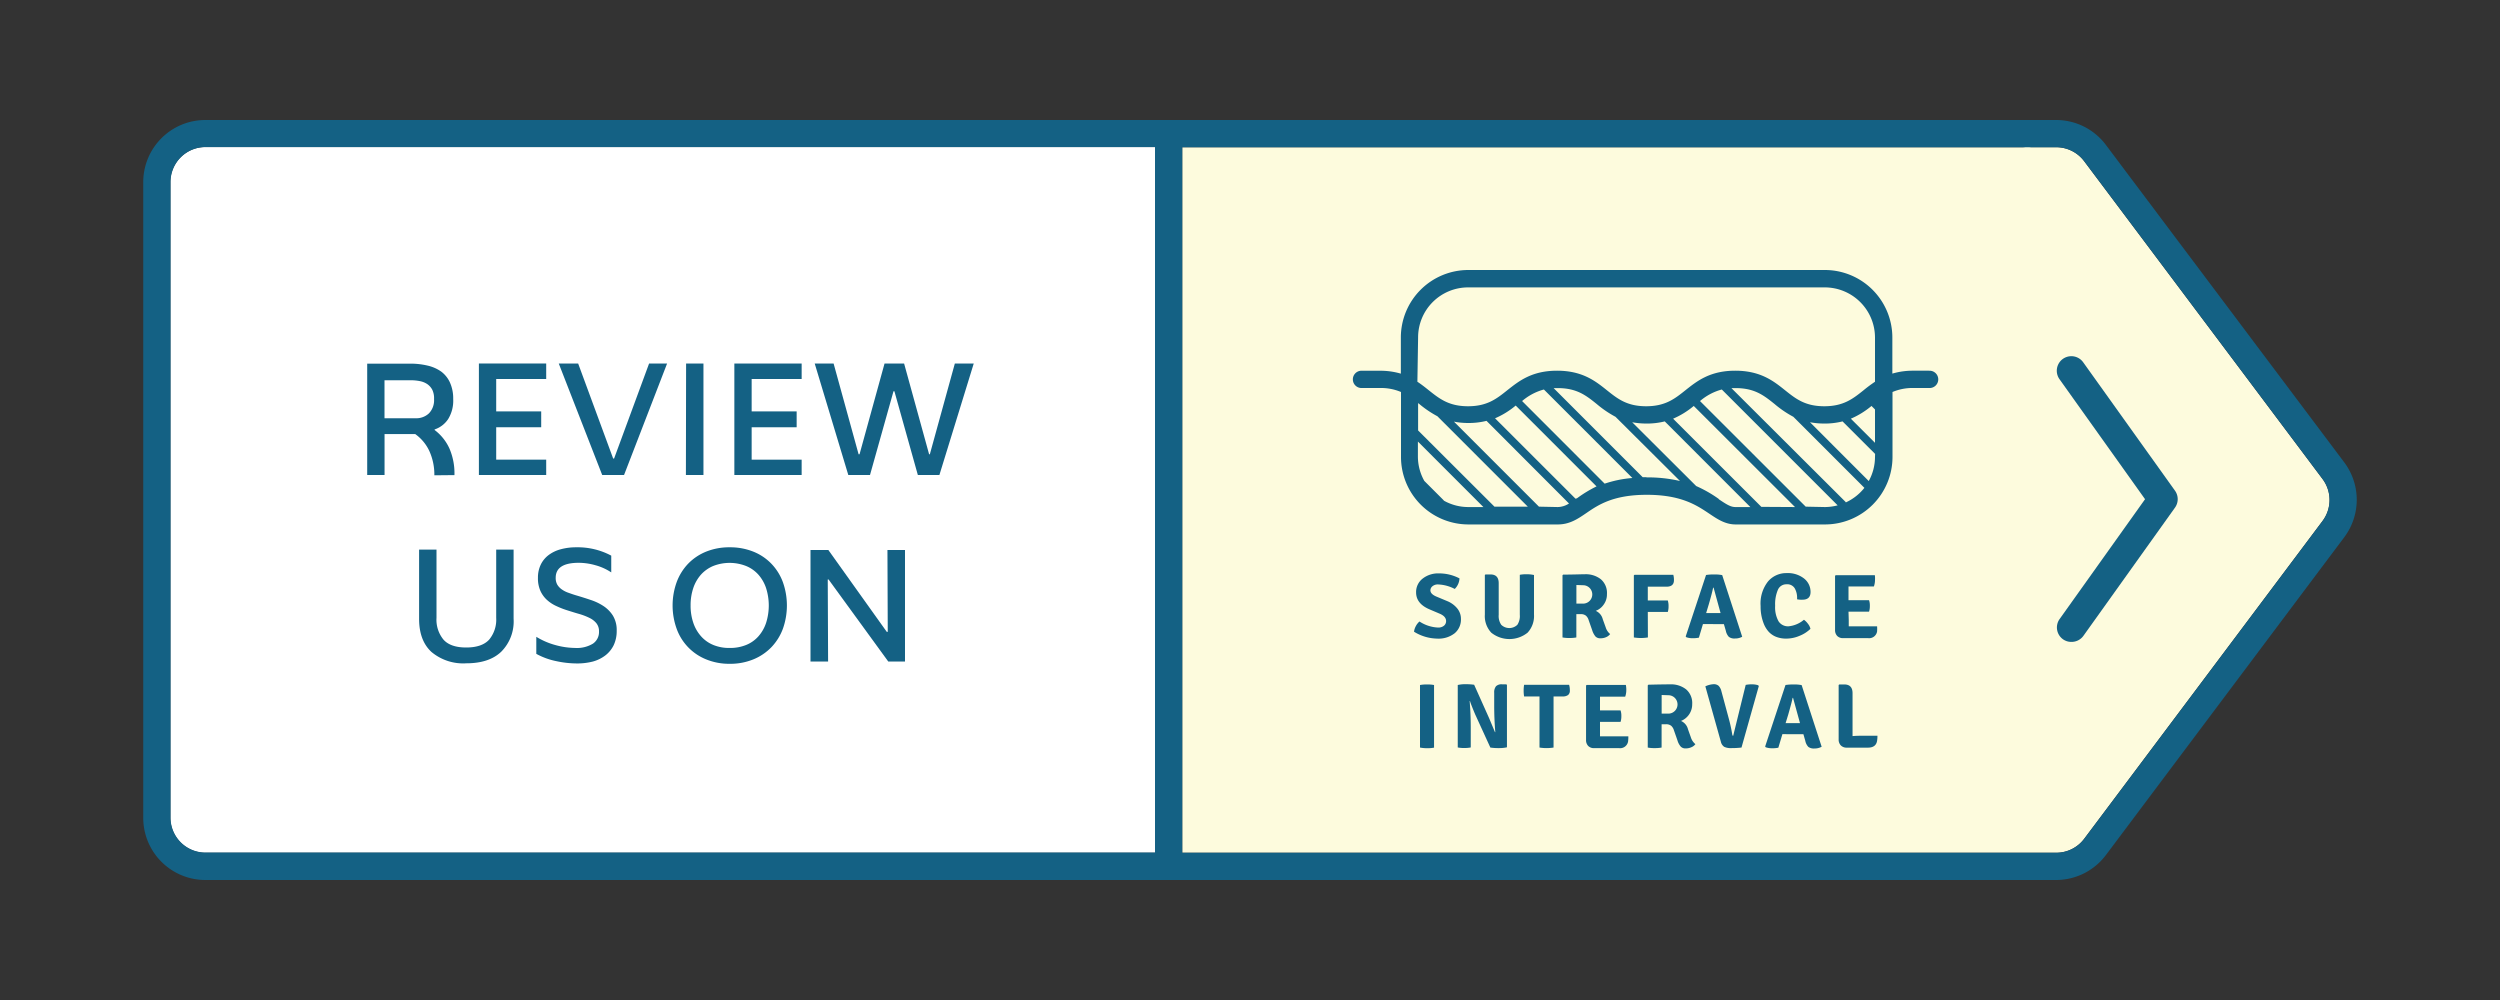 <svg id="Layer_1" data-name="Layer 1" xmlns="http://www.w3.org/2000/svg" viewBox="0 0 500 200"><rect x="0" y="0" width="500" height="200" fill="#333333" stroke="none"/><defs><style>.cls-1{fill:#fdfbdd;}.cls-2{fill:#fff;}.cls-3{fill:#146184;}</style></defs><title>Artboard 1 copy 2</title><path class="cls-1" d="M464.52,104.18l-47.69,63.59a7,7,0,0,1-5.58,2.78H236.45V29.45H404.54a2.82,2.82,0,0,0,.92-.16,2.71,2.71,0,0,0,.91.15h4.89a7,7,0,0,1,5.57,2.79l47.69,63.58A7,7,0,0,1,464.52,104.18Z"/><path class="cls-2" d="M231,170.55H41.07a7,7,0,0,1-7-7V36.41a7,7,0,0,1,7-7H231Z"/><path class="cls-3" d="M86.87,95.06a11.41,11.41,0,0,0-1-4.85,8.65,8.65,0,0,0-2.83-3.4H76.91V95H73.44V72.73H82a14.82,14.82,0,0,1,3.52.39,7.68,7.68,0,0,1,2.75,1.22A5.64,5.64,0,0,1,90,76.53a7.69,7.69,0,0,1,.64,3.27,7,7,0,0,1-1,4,5.23,5.23,0,0,1-2.72,2.09V86a9.57,9.57,0,0,1,2.92,3.6,12.5,12.5,0,0,1,1.05,5.42ZM83.11,83.65a3.68,3.68,0,0,0,2.7-1,3.78,3.78,0,0,0,1-2.84A3.93,3.93,0,0,0,86.48,78a3.16,3.16,0,0,0-1-1.16A4,4,0,0,0,84,76.23a9.36,9.36,0,0,0-1.9-.18h-5.2v7.6Z"/><path class="cls-3" d="M95.78,72.7h13.46v3.1h-10v6.48h9v3.17h-9l0,6.48h10V95H95.78Z"/><path class="cls-3" d="M111.75,72.7h3.88l7,19h.19l7-19h3.6L124.81,95h-4.37Z"/><path class="cls-3" d="M137.22,72.7h3.47l0,22.3h-3.51Z"/><path class="cls-3" d="M146.87,72.7h13.46v3.1h-10v6.48h9v3.17h-9l0,6.48h10V95H146.87Z"/><path class="cls-3" d="M162.94,72.7h3.78l5,18.15h.19l5-18.15h3.91l5,18.15h.15l5-18.15h3.78L187.88,95h-4.31l-4.69-16.75h-.18L174,95h-4.34Z"/><path class="cls-3" d="M93.28,132.66a9.88,9.88,0,0,1-7-2.28c-1.64-1.52-2.46-3.72-2.46-6.62V109.92h3.48v13.65a6.26,6.26,0,0,0,1.4,4.36q1.4,1.57,4.54,1.57t4.59-1.57a6.26,6.26,0,0,0,1.41-4.36V109.92h3.48v13.84a8.58,8.58,0,0,1-2.48,6.59C98.63,131.89,96.29,132.66,93.28,132.66Z"/><path class="cls-3" d="M115.35,132.69a19.78,19.78,0,0,1-4.09-.46,14.05,14.05,0,0,1-4-1.46v-3.41a14.5,14.5,0,0,0,3.88,1.67,15.39,15.39,0,0,0,3.88.56,6.19,6.19,0,0,0,3.55-.85,2.79,2.79,0,0,0,1.23-2.44,2.52,2.52,0,0,0-.53-1.66,4,4,0,0,0-1.4-1.07,12.21,12.21,0,0,0-2-.77c-.75-.21-1.51-.45-2.3-.7a17,17,0,0,1-2.26-.87,7.23,7.23,0,0,1-1.91-1.24,5.54,5.54,0,0,1-1.32-1.82,6.14,6.14,0,0,1-.49-2.59,5.93,5.93,0,0,1,.57-2.67,5.25,5.25,0,0,1,1.58-1.91,7.06,7.06,0,0,1,2.42-1.15,11.57,11.57,0,0,1,3.09-.39,14.21,14.21,0,0,1,7,1.67v3.35a10.78,10.78,0,0,0-3.15-1.43,12.36,12.36,0,0,0-3.36-.49c-3.07,0-4.6,1-4.6,3a2.67,2.67,0,0,0,.33,1.39,3.21,3.21,0,0,0,.9.94,5.18,5.18,0,0,0,1.33.67c.51.18,1,.36,1.63.54.91.27,1.84.56,2.78.88a10.68,10.68,0,0,1,2.57,1.22,6.42,6.42,0,0,1,1.91,1.94,5.56,5.56,0,0,1,.75,3,6.59,6.59,0,0,1-.59,2.87,5.8,5.8,0,0,1-1.65,2.05,7.27,7.27,0,0,1-2.54,1.25A12.5,12.5,0,0,1,115.35,132.69Z"/><path class="cls-3" d="M145.94,132.76a12.11,12.11,0,0,1-4.72-.89,10.38,10.38,0,0,1-5.89-6.12,13.78,13.78,0,0,1,0-9.31,10.7,10.7,0,0,1,2.29-3.69,10.48,10.48,0,0,1,3.6-2.42,12.29,12.29,0,0,1,4.72-.87,12.41,12.41,0,0,1,4.73.87,10.33,10.33,0,0,1,3.61,2.42,10.58,10.58,0,0,1,2.3,3.69,13.94,13.94,0,0,1,0,9.31,10.77,10.77,0,0,1-2.3,3.69,10.6,10.6,0,0,1-3.6,2.43A12.14,12.14,0,0,1,145.94,132.76Zm0-3.17a8.44,8.44,0,0,0,3.27-.59,6.54,6.54,0,0,0,2.45-1.71,7.66,7.66,0,0,0,1.55-2.69,11.48,11.48,0,0,0,0-7,7.75,7.75,0,0,0-1.55-2.69,6.7,6.7,0,0,0-2.47-1.72,9,9,0,0,0-6.53,0,6.88,6.88,0,0,0-2.45,1.72,7.75,7.75,0,0,0-1.55,2.69,10.71,10.71,0,0,0-.54,3.5,10.48,10.48,0,0,0,.56,3.52,7.72,7.72,0,0,0,1.58,2.69,6.61,6.61,0,0,0,2.47,1.71A8.27,8.27,0,0,0,145.94,129.59Z"/><path class="cls-3" d="M162.1,110h3.57l11.69,16.38h.19L177.49,110H181v22.3h-3.35l-11.94-16.41h-.16l.07,16.41H162.1Z"/><path class="cls-3" d="M411.25,176a12.48,12.48,0,0,0,9.94-5l47.69-63.59a12.48,12.48,0,0,0,0-14.9L421.19,29a12.44,12.44,0,0,0-9.93-5H41.07A12.43,12.43,0,0,0,28.65,36.41V163.59A12.43,12.43,0,0,0,41.07,176ZM34.11,163.59V36.41a7,7,0,0,1,7-7H231v141.1H41.07A7,7,0,0,1,34.11,163.59ZM406.37,29.45h4.89a7,7,0,0,1,5.57,2.79l47.69,63.58a7,7,0,0,1,0,8.36l-47.69,63.59a7,7,0,0,1-5.58,2.78H236.45V29.45H406.37"/><path class="cls-3" d="M414.27,128.38a2.85,2.85,0,0,1-1.69-.54,2.9,2.9,0,0,1-.68-4l17.11-24-17.11-24a2.91,2.91,0,0,1,4.74-3.38L435,98.14a2.91,2.91,0,0,1,0,3.38l-18.32,25.65A2.92,2.92,0,0,1,414.27,128.38Z"/><path class="cls-3" d="M385.76,74.14h-3.09a14.39,14.39,0,0,0-4.2.58V67.48A13.51,13.51,0,0,0,365,54H293.66a13.5,13.5,0,0,0-13.49,13.49v7.24a14.44,14.44,0,0,0-4.2-.58h-3.8a1.73,1.73,0,0,0,0,3.45H276a10.3,10.3,0,0,1,4.2.8v13a13.5,13.5,0,0,0,13.49,13.49h17.87c2.37,0,4-1.11,5.71-2.28,2.38-1.63,5.35-3.65,12.08-3.65,6.92,0,10,2.1,12.53,3.79,1.64,1.1,3.18,2.14,5.25,2.14H365a13.51,13.51,0,0,0,13.5-13.49v-13a10.26,10.26,0,0,1,4.2-.8h3.09a1.73,1.73,0,1,0,0-3.45ZM283.62,67.48a10,10,0,0,1,10-10H365a10.05,10.05,0,0,1,10,10v8.87a27.44,27.44,0,0,0-2.32,1.73c-2.13,1.7-4,3.17-7.82,3.17s-5.68-1.47-7.81-3.17c-2.31-1.85-4.92-3.94-10-3.94s-7.67,2.09-10,3.94c-2.13,1.7-4,3.17-7.82,3.17s-5.68-1.47-7.81-3.17c-2.31-1.85-4.92-3.94-10-3.94s-7.66,2.09-10,3.94c-2.13,1.7-4,3.17-7.81,3.17s-5.68-1.47-7.82-3.17c-.72-.58-1.47-1.18-2.31-1.73ZM375,88.56l-4.83-4.82a16.57,16.57,0,0,0,4.13-2.55l.7.7Zm0,2.81a10,10,0,0,1-1.25,4.84L362,84.45a15.8,15.8,0,0,0,2.88.26,14.57,14.57,0,0,0,3.63-.43l6.51,6.5Zm-22.73,10L334.62,83.74a16.57,16.57,0,0,0,4.13-2.55L359,101.41Zm-23-5.93h-.73L310.72,77.62q.39,0,.81,0c3.84,0,5.68,1.47,7.81,3.18a21.32,21.32,0,0,0,3.76,2.56L336,96.2A28.41,28.41,0,0,0,329.32,95.48Zm-8.38,1.25L304.42,80.21a11.13,11.13,0,0,1,4.36-2.31l17.7,17.7A22.94,22.94,0,0,0,320.94,96.73Zm-37.16-16a21.23,21.23,0,0,0,3.75,2.56l18.08,18.08h-6.67L283.62,86.09V80.64Zm5,19.36-3.87-3.87a10,10,0,0,1-1.28-4.89V88.31l13.1,13.1h-3.06A10,10,0,0,1,288.77,100.13Zm19.06,1.28-17-17a14.84,14.84,0,0,0,2.88.27,14.57,14.57,0,0,0,3.63-.43L313.8,100.7a4.25,4.25,0,0,1-2.27.71Zm7.47-1.68-.15.1-16.1-16.09a16.57,16.57,0,0,0,4.13-2.55l16.17,16.17A25,25,0,0,0,315.3,99.73Zm28.48.13a25.49,25.49,0,0,0-4.5-2.57L326.44,84.45a15.6,15.6,0,0,0,2.87.26,14.66,14.66,0,0,0,3.64-.43l17.12,17.13h-3C346.13,101.41,345.3,100.88,343.78,99.86Zm17.4,1.55L340,80.21a11.13,11.13,0,0,1,4.36-2.31l23.17,23.17a10.25,10.25,0,0,1-2.55.34Zm8-.92L346.28,77.62c.27,0,.53,0,.82,0,3.84,0,5.68,1.47,7.81,3.18a21.32,21.32,0,0,0,3.76,2.56l14.21,14.21A10.16,10.16,0,0,1,369.15,100.49Z"/><path class="cls-3" d="M282.8,126.39a3.12,3.12,0,0,1,.37-1.17,3,3,0,0,1,.73-.92,7.32,7.32,0,0,0,3.71,1.21,1.74,1.74,0,0,0,1.2-.38,1.19,1.19,0,0,0,.41-.91c0-.61-.41-1.1-1.23-1.46l-2.16-.92q-2.61-1.14-2.61-3.36a3.39,3.39,0,0,1,1.27-2.73,5,5,0,0,1,3.33-1.07,8.75,8.75,0,0,1,4.08,1,3.19,3.19,0,0,1-.95,2.11,7.82,7.82,0,0,0-3.31-.9,1.67,1.67,0,0,0-1.15.36,1.07,1.07,0,0,0-.41.81q0,.73,1.14,1.23l2.2.92a5.07,5.07,0,0,1,2.05,1.5,3.3,3.3,0,0,1,.72,2.1,3.57,3.57,0,0,1-1.23,2.82,5.21,5.21,0,0,1-3.56,1.09,9,9,0,0,1-4.6-1.38Z"/><path class="cls-3" d="M306.8,115v7.92a4.88,4.88,0,0,1-1.28,3.61,5.8,5.8,0,0,1-7.27,0,4.84,4.84,0,0,1-1.28-3.61V115l.12-.11h1c1.1,0,1.65.58,1.65,1.76v6.31a3.11,3.11,0,0,0,.51,2,2.32,2.32,0,0,0,3.22,0,3.18,3.18,0,0,0,.49-2v-8a7,7,0,0,1,1.42-.11A6.6,6.6,0,0,1,306.8,115Z"/><path class="cls-3" d="M321.39,118.81a3.45,3.45,0,0,1-.67,2.13,3.4,3.4,0,0,1-1.57,1.23,2.45,2.45,0,0,1,1.4,1.67l.59,1.63a2.76,2.76,0,0,0,.89,1.34,2,2,0,0,1-.78.61,2.74,2.74,0,0,1-1.16.24,1.31,1.31,0,0,1-1-.37,3.75,3.75,0,0,1-.66-1.27l-.7-2a1.89,1.89,0,0,0-.54-.88,1.56,1.56,0,0,0-1.06-.31h-.86v4.66a7.59,7.59,0,0,1-1.39.11,7.24,7.24,0,0,1-1.38-.11V115.05l.13-.13c2.05,0,3.5-.07,4.33-.07a4.87,4.87,0,0,1,3.21,1A3.6,3.6,0,0,1,321.39,118.81ZM315.28,117v3.72l1.47,0a1.84,1.84,0,0,0,0-3.67Z"/><path class="cls-3" d="M329.58,127.49a9,9,0,0,1-2.81,0V115.07l.13-.11h7.76a3.71,3.71,0,0,1,.13,1.08c0,.87-.5,1.3-1.51,1.3h-3.72c0,.34,0,.85,0,1.53v1.23h4a3.58,3.58,0,0,1,.15,1.14,3.64,3.64,0,0,1-.15,1.15h-4Z"/><path class="cls-3" d="M341.36,124.81c-.34,0-.6,0-.77,0l-.81,2.72a5.36,5.36,0,0,1-1.23.11,3.58,3.58,0,0,1-1.3-.2l-.11-.15L341.21,115a9.53,9.53,0,0,1,1.64-.11,7.76,7.76,0,0,1,1.59.13l4,12.33a2.91,2.91,0,0,1-1.45.35,1.82,1.82,0,0,1-1.22-.33,2.46,2.46,0,0,1-.6-1.2l-.39-1.34c-.17,0-.43,0-.79,0Zm-.13-2.2.77,0h2.11l-1.39-5.07h-.1c-.11.6-.4,1.73-.88,3.38Z"/><path class="cls-3" d="M359.42,119.86v-.19a3.87,3.87,0,0,0-.47-2,1.73,1.73,0,0,0-1.64-.81,1.82,1.82,0,0,0-1.73,1.1,7.31,7.31,0,0,0-.55,3.19,5.74,5.74,0,0,0,.68,3.11,2.23,2.23,0,0,0,2,1,5.58,5.58,0,0,0,3.08-1.31,3.71,3.71,0,0,1,.81.82,2.43,2.43,0,0,1,.49,1,6.71,6.71,0,0,1-2.17,1.39,6.78,6.78,0,0,1-2.61.56,5.44,5.44,0,0,1-2.15-.38,4.06,4.06,0,0,1-1.43-1,5.33,5.33,0,0,1-.93-1.48,9.21,9.21,0,0,1-.68-3.65,7.14,7.14,0,0,1,1.5-4.94,4.8,4.8,0,0,1,3.7-1.65,5.26,5.26,0,0,1,3.49,1.08,3.39,3.39,0,0,1,1.3,2.7c0,1-.53,1.54-1.6,1.54A4.41,4.41,0,0,1,359.42,119.86Z"/><path class="cls-3" d="M369.75,124l0,1.27h0l1.34,0h4.33a7.77,7.77,0,0,1,0,1,1.61,1.61,0,0,1-1.8,1.36h-5a1.59,1.59,0,0,1-1.18-.44,1.67,1.67,0,0,1-.43-1.22v-10.8l.13-.13h7.83A5.16,5.16,0,0,1,375,116a3.89,3.89,0,0,1-.22,1.29h-5.08l0,1.3v1.45l1.23,0h2.88a3.26,3.26,0,0,1,.16,1.13,3.53,3.53,0,0,1-.16,1.16h-4.11Z"/><path class="cls-3" d="M284,149.51V137a7.75,7.75,0,0,1,1.41-.11,7.55,7.55,0,0,1,1.4.11v12.53a6.77,6.77,0,0,1-1.4.11A6.94,6.94,0,0,1,284,149.51Z"/><path class="cls-3" d="M301.26,136.87l.13.11v12.48a7.23,7.23,0,0,1-1.64.16,10.6,10.6,0,0,1-1.68-.11L295,142.8c-.51-1.23-.86-2.09-1-2.59l-.07,0c.15,1.73.22,3.51.22,5.34v3.94a6.28,6.28,0,0,1-1.31.11,6,6,0,0,1-1.29-.11V137a6.69,6.69,0,0,1,1.6-.16,11.93,11.93,0,0,1,1.68.11l3,6.7,1.16,2.77.07,0c-.14-1.69-.22-3.46-.22-5.3v-2.57a1.92,1.92,0,0,1,.37-1.31,1.6,1.6,0,0,1,1.19-.38Z"/><path class="cls-3" d="M310.71,139.29l0,1.36v8.86a9,9,0,0,1-2.81,0v-8.86l0-1.36h0l-1.14,0h-1.94a7,7,0,0,1-.09-1.17,6.92,6.92,0,0,1,.09-1.16h9a3.75,3.75,0,0,1,.15,1.12,1.11,1.11,0,0,1-.35.92,1.77,1.77,0,0,1-1.12.29h-.64l-1.14,0Z"/><path class="cls-3" d="M320,146l0,1.27v0c.54,0,1,0,1.34,0h4.33a7.77,7.77,0,0,1-.05,1,1.61,1.61,0,0,1-1.8,1.36h-5a1.59,1.59,0,0,1-1.18-.44,1.66,1.66,0,0,1-.43-1.21V137.11l.13-.13h7.83a5.16,5.16,0,0,1,.09,1.06,3.89,3.89,0,0,1-.22,1.29H320l0,1.3v1.45l1.23,0h2.88a3.3,3.3,0,0,1,.16,1.13,3.63,3.63,0,0,1-.16,1.17H320Z"/><path class="cls-3" d="M338.44,140.83a3.57,3.57,0,0,1-2.24,3.36,2.45,2.45,0,0,1,1.4,1.67l.58,1.63a2.84,2.84,0,0,0,.9,1.34,1.92,1.92,0,0,1-.79.61,2.66,2.66,0,0,1-1.15.24,1.28,1.28,0,0,1-1-.37,3.34,3.34,0,0,1-.66-1.27l-.7-2a1.94,1.94,0,0,0-.54-.88,1.61,1.61,0,0,0-1.06-.31h-.86v4.66a6.83,6.83,0,0,1-1.4.11,6.46,6.46,0,0,1-1.37-.11V137.07l.13-.13c2.05-.05,3.5-.07,4.33-.07a4.87,4.87,0,0,1,3.21,1A3.61,3.61,0,0,1,338.44,140.83ZM332.33,139v3.72l1.47,0a1.84,1.84,0,0,0,0-3.67Z"/><path class="cls-3" d="M346.64,147.16l2.5-10.18a5.78,5.78,0,0,1,1.22-.11,4,4,0,0,1,1.28.18l.12.17-3.46,12.29a16.81,16.81,0,0,1-2,.11,3.09,3.09,0,0,1-1.45-.25,1.64,1.64,0,0,1-.67-1l-3.11-11.1a4.36,4.36,0,0,1,1.66-.43,1.43,1.43,0,0,1,1,.33,2.37,2.37,0,0,1,.55,1.07l1.46,5.41a30.6,30.6,0,0,1,.72,3.31C346.48,147.08,346.55,147.16,346.64,147.16Z"/><path class="cls-3" d="M357.25,146.83h-.77l-.81,2.71a5.36,5.36,0,0,1-1.23.11,3.58,3.58,0,0,1-1.3-.2l-.11-.15L357.1,137a10.66,10.66,0,0,1,1.64-.11,7.69,7.69,0,0,1,1.59.13l4,12.33a2.91,2.91,0,0,1-1.45.35,1.85,1.85,0,0,1-1.21-.32,2.46,2.46,0,0,1-.61-1.21l-.38-1.33h-3.4Zm-.13-2.2.77,0H360l-1.39-5.06h-.09c-.11.6-.41,1.72-.88,3.37Z"/><path class="cls-3" d="M372.24,147.15h3.25a6.3,6.3,0,0,1-.07,1c-.15.92-.76,1.38-1.84,1.38h-4.22a1.62,1.62,0,0,1-1.19-.44,1.66,1.66,0,0,1-.44-1.21V137l.13-.11h1c1.1,0,1.65.59,1.65,1.76v8.57C371.15,147.16,371.72,147.15,372.24,147.15Z"/></svg>